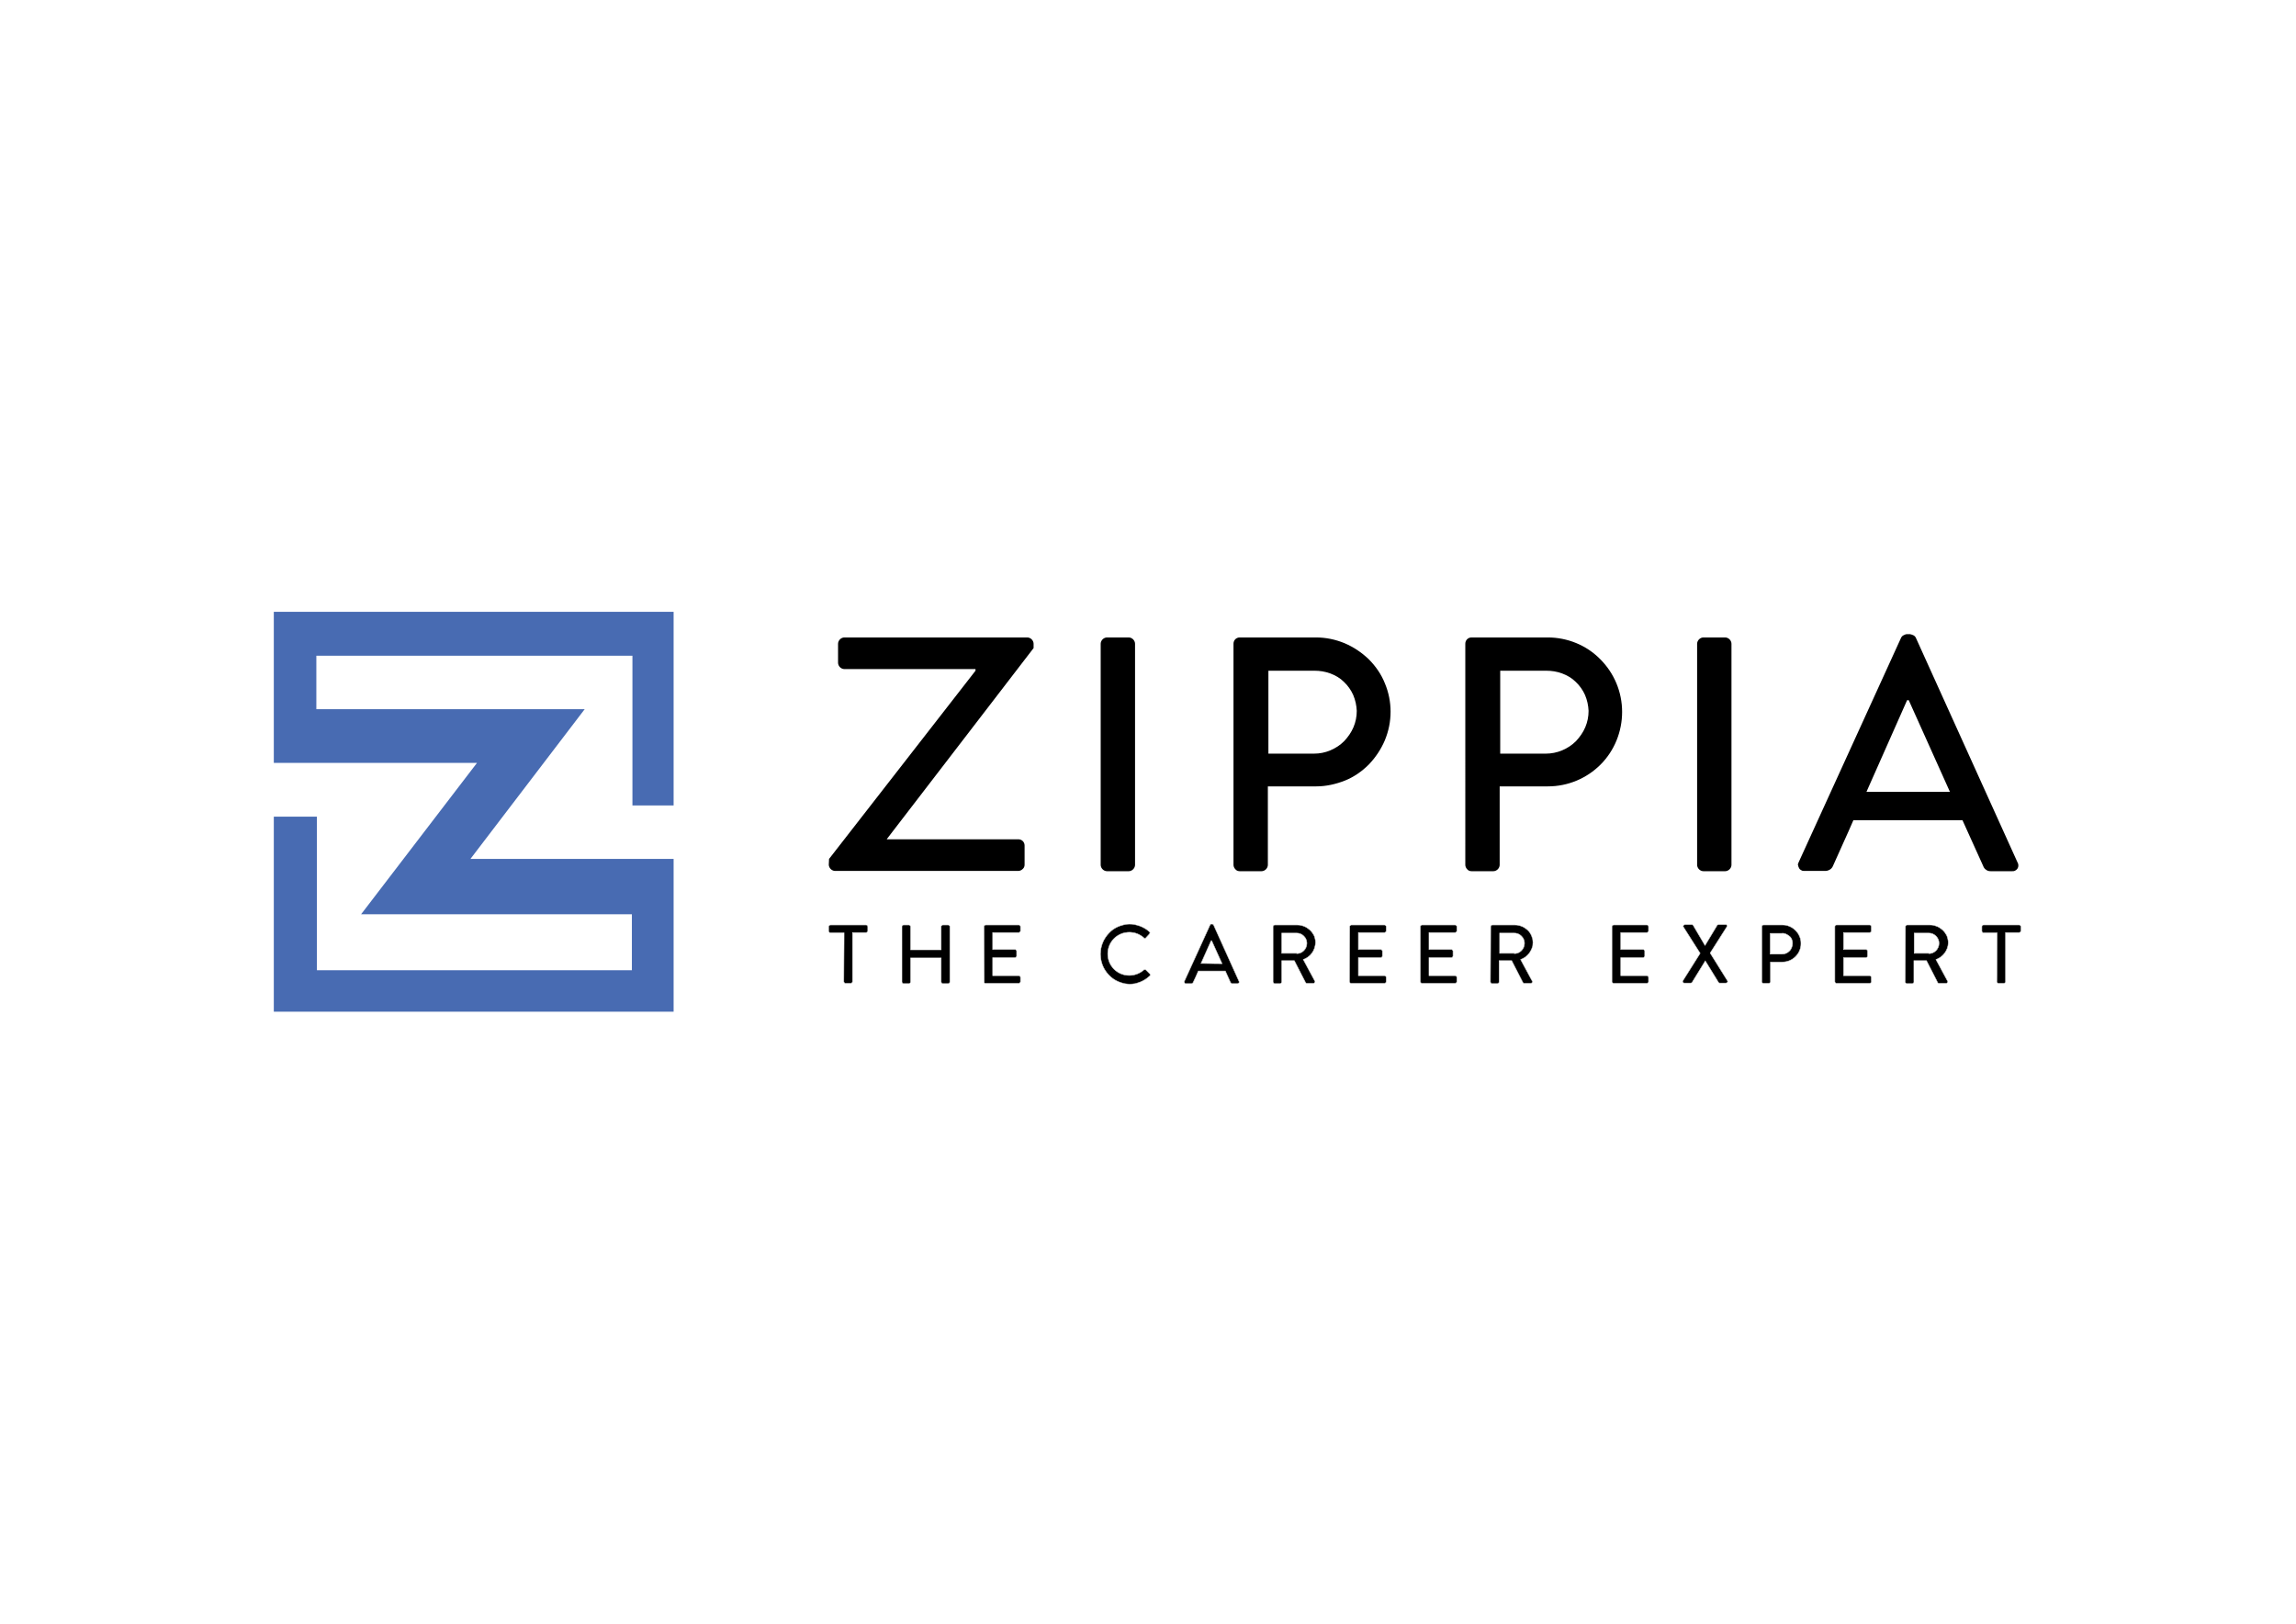 <?xml version="1.0" encoding="utf-8"?>
<!-- Generator: Adobe Illustrator 25.4.1, SVG Export Plug-In . SVG Version: 6.00 Build 0)  -->
<svg version="1.0" id="katman_1" xmlns="http://www.w3.org/2000/svg" xmlns:xlink="http://www.w3.org/1999/xlink" x="0px" y="0px"
	 viewBox="0 0 841.9 595.3" style="enable-background:new 0 0 841.9 595.3;" xml:space="preserve">
<style type="text/css">
	.st0{fill:#FFFFFF;filter:url(#Adobe_OpacityMaskFilter);}
	.st1{fill:#010202;}
	.st2{mask:url(#path-2-outside-1_00000061472433218940326540000003450476209405975212_);stroke:#FFFFFF;stroke-width:0.2;}
	.st3{fill:#FFFFFF;filter:url(#Adobe_OpacityMaskFilter_00000169559496033944300050000014485927072827992971_);}
	.st4{mask:url(#path-3-outside-2_00000140730362430544223230000012644087771231505331_);stroke:#FFFFFF;stroke-width:0.2;}
	.st5{fill:#486BB2;}
</style>
<path d="M304,314.9l53.7-69v-0.6h-48.1c-0.6,0-1.2-0.3-1.6-0.7c-0.4-0.4-0.7-1-0.7-1.6v-7c0-0.6,0.3-1.2,0.7-1.6
	c0.4-0.4,1-0.7,1.6-0.7h67.1c0.6,0,1.2,0.3,1.6,0.7c0.4,0.4,0.7,1,0.7,1.6v1.6l-53.8,70v0.1h48.2c1.3,0,2.3,1,2.3,2.3v7
	c0,0.6-0.2,1.2-0.7,1.6c-0.4,0.4-1,0.7-1.6,0.7h-67.2c-0.6,0-1.2-0.3-1.6-0.7c-0.4-0.4-0.7-1-0.7-1.6L304,314.9L304,314.9L304,314.9
	z M403.6,236c0-0.6,0.3-1.2,0.7-1.6c0.4-0.4,1-0.7,1.6-0.7h8c0.6,0,1.2,0.3,1.6,0.7c0.4,0.4,0.7,1,0.7,1.6v81.1
	c0,0.6-0.3,1.2-0.7,1.6c-0.4,0.4-1,0.7-1.6,0.7h-8c-0.6,0-1.2-0.3-1.6-0.7c-0.4-0.4-0.7-1-0.7-1.6V236z M452.3,236
	c0-1.3,1-2.3,2.3-2.3h27.9c3.6,0,7.1,0.7,10.5,2.1c3.3,1.4,6.3,3.4,8.9,5.9c2.5,2.5,4.6,5.5,5.9,8.8c1.4,3.3,2.1,6.9,2.1,10.4
	c0,3.6-0.7,7.1-2.1,10.5c-1.4,3.3-3.4,6.3-5.9,8.9c-2.5,2.5-5.5,4.6-8.8,5.9s-6.9,2.1-10.4,2.1h-17.8v28.8c0,0.6-0.3,1.2-0.7,1.6
	c-0.4,0.4-1,0.7-1.6,0.7h-8c-0.6,0-1.2-0.2-1.6-0.7c-0.4-0.4-0.7-1-0.7-1.6L452.3,236L452.3,236z M481.8,276.3c2.1,0,4.1-0.4,6-1.2
	s3.6-1.9,5.1-3.4c1.4-1.5,2.6-3.2,3.4-5.1c0.8-1.9,1.2-3.9,1.2-6c-0.1-2-0.5-3.9-1.3-5.8c-0.8-1.8-2-3.5-3.4-4.8
	c-1.4-1.4-3.1-2.4-5-3.1c-1.9-0.7-3.8-1-5.8-1h-16.9v30.4H481.8z M537.3,236c0-1.3,1-2.3,2.3-2.3h27.9c7.2,0,14.2,2.8,19.3,8
	c5.1,5.1,8,12,8,19.3c0,7.2-2.8,14.2-7.9,19.3c-5.1,5.1-12,8-19.3,8h-17.7v28.8c0,0.6-0.3,1.2-0.7,1.6c-0.4,0.4-1,0.7-1.6,0.7h-8
	c-0.6,0-1.2-0.2-1.6-0.7c-0.4-0.4-0.7-1-0.7-1.6L537.3,236L537.3,236z M566.8,276.3c2,0,4.1-0.4,6-1.2c1.9-0.8,3.6-1.9,5.1-3.4
	c1.4-1.5,2.6-3.2,3.4-5.1c0.8-1.9,1.2-3.9,1.2-6c-0.1-2-0.5-3.9-1.3-5.8c-0.8-1.8-2-3.5-3.4-4.8c-1.4-1.4-3.1-2.4-5-3.1
	c-1.9-0.7-3.8-1-5.8-1h-16.9v30.4H566.8L566.8,276.3z M622.3,236c0-0.6,0.3-1.2,0.7-1.6c0.4-0.4,1-0.7,1.6-0.7h8
	c0.6,0,1.2,0.3,1.6,0.7c0.4,0.4,0.7,1,0.7,1.6v81.1c0,0.6-0.3,1.2-0.7,1.6c-0.4,0.4-1,0.7-1.6,0.7h-8c-0.6,0-1.2-0.3-1.6-0.7
	c-0.4-0.4-0.7-1-0.7-1.6V236z M659.5,316.2l37.6-82.4c0.2-0.4,0.5-0.7,0.9-0.9c0.4-0.2,0.8-0.4,1.2-0.4h1.2c0.4,0.1,0.8,0.2,1.2,0.4
	c0.4,0.2,0.7,0.5,0.9,0.9l37.3,82.4c0.2,0.3,0.3,0.7,0.3,1.1c0,0.4-0.1,0.8-0.3,1.1c-0.2,0.3-0.5,0.6-0.9,0.8
	c-0.4,0.2-0.7,0.2-1.1,0.2H730c-0.6,0-1.2-0.1-1.7-0.5c-0.5-0.3-0.9-0.8-1.1-1.4l-7.6-16.8h-40c-2.4,5.6-5,11.1-7.5,16.8
	c-0.2,0.5-0.6,1-1.1,1.3c-0.5,0.3-1.1,0.5-1.6,0.5h-7.7c-0.4,0-0.8,0-1.1-0.2c-0.4-0.2-0.7-0.4-0.9-0.8c-0.2-0.3-0.3-0.7-0.4-1.1
	C659.2,316.9,659.3,316.6,659.5,316.2z M715,290.3l-15.1-33.6h-0.6l-14.9,33.6H715L715,290.3z"/>
<path d="M309.5,342h-5c-0.2,0-0.3-0.1-0.4-0.2s-0.2-0.3-0.2-0.4v-1.7c0-0.2,0.1-0.3,0.2-0.4s0.3-0.2,0.4-0.2h13.1
	c0.2,0,0.3,0.1,0.4,0.2c0.1,0.1,0.2,0.3,0.2,0.4v1.6c0,0.2-0.1,0.3-0.2,0.4c-0.1,0.1-0.3,0.2-0.4,0.2h-5v18c0,0.2-0.1,0.3-0.2,0.4
	c-0.1,0.1-0.3,0.2-0.4,0.2h-2c-0.2,0-0.3-0.1-0.4-0.2c-0.1-0.1-0.2-0.3-0.2-0.4L309.5,342L309.5,342z M330.7,339.7
	c0-0.2,0.1-0.3,0.2-0.4c0.1-0.1,0.3-0.2,0.4-0.2h2c0.2,0,0.3,0.1,0.4,0.2c0.1,0.1,0.2,0.3,0.2,0.4v8.5h11.2v-8.5
	c0-0.2,0.1-0.3,0.2-0.4c0.1-0.1,0.3-0.2,0.4-0.2h2c0.3,0,0.6,0.3,0.6,0.6V360c0,0.2-0.1,0.3-0.2,0.4c-0.1,0.1-0.3,0.2-0.4,0.2h-2
	c-0.2,0-0.3-0.1-0.4-0.2c-0.1-0.1-0.2-0.3-0.2-0.4v-8.8h-11.2v8.8c0,0.2-0.1,0.3-0.2,0.4s-0.3,0.2-0.4,0.2h-2
	c-0.2,0-0.3-0.1-0.4-0.2c-0.1-0.1-0.2-0.3-0.2-0.4L330.7,339.7L330.7,339.7z M360.8,339.7c0-0.2,0.1-0.3,0.2-0.4s0.3-0.2,0.4-0.2
	h12.2c0.2,0,0.3,0.1,0.4,0.2c0.1,0.1,0.2,0.3,0.2,0.4v1.6c0,0.2-0.1,0.3-0.2,0.4c-0.1,0.1-0.3,0.2-0.4,0.2H364v6.2h8.2
	c0.3,0,0.6,0.3,0.6,0.6v1.8c0,0.2-0.1,0.3-0.2,0.4c-0.1,0.1-0.3,0.2-0.4,0.2H364v6.6h9.6c0.2,0,0.3,0.1,0.4,0.2
	c0.1,0.1,0.2,0.3,0.2,0.4v1.6c0,0.2-0.1,0.3-0.2,0.4c-0.1,0.1-0.3,0.2-0.4,0.2h-12.2c-0.1,0-0.2,0-0.2,0c-0.1,0-0.1-0.1-0.2-0.1
	c-0.1-0.1-0.1-0.1-0.1-0.2c0-0.1,0-0.1,0-0.2L360.8,339.7L360.8,339.7z M414.1,338.8c2.7,0,5.4,1,7.4,2.8c0.1,0.1,0.1,0.1,0.1,0.2
	c0,0.1,0.1,0.2,0.1,0.2s0,0.2-0.1,0.2c0,0.1-0.1,0.1-0.1,0.2l-1.3,1.4c0,0.1-0.1,0.1-0.2,0.2c-0.1,0-0.1,0.1-0.2,0.1s-0.2,0-0.2-0.1
	c-0.1,0-0.1-0.1-0.2-0.2c-1.5-1.3-3.3-2-5.3-2c-2.1,0-4.1,0.8-5.6,2.3c-1.5,1.5-2.3,3.5-2.3,5.6c0,2.1,0.8,4.1,2.3,5.6
	c1.5,1.5,3.5,2.3,5.6,2.3c1.9,0,3.8-0.7,5.3-2c0.1-0.1,0.2-0.1,0.4-0.1c0.1,0,0.3,0,0.4,0.1l1.4,1.4c0.1,0.1,0.2,0.3,0.2,0.4
	c0,0.2-0.1,0.3-0.2,0.4c-2,1.9-4.7,3-7.4,3c-2.9-0.1-5.6-1.2-7.6-3.3c-2-2.1-3.1-4.8-3.1-7.7c0-2.9,1.1-5.6,3.1-7.7
	C408.5,340,411.3,338.9,414.1,338.8z M434.3,359.7l9.4-20.6c0.1-0.1,0.1-0.2,0.2-0.2c0.1-0.1,0.2-0.1,0.3-0.1h0.3
	c0.2,0,0.4,0.2,0.5,0.3l9.3,20.6c0,0.1,0.1,0.2,0.1,0.3s0,0.2-0.1,0.3c-0.1,0.1-0.1,0.1-0.2,0.2c-0.1,0-0.2,0.1-0.3,0.1h-1.9
	c-0.2,0-0.3,0-0.4-0.1c-0.1-0.1-0.2-0.2-0.3-0.3l-1.9-4.2h-9.9c-0.6,1.4-1.2,2.8-1.9,4.2c-0.1,0.1-0.2,0.3-0.3,0.3
	c-0.1,0.1-0.3,0.1-0.4,0.1h-1.9c-0.1,0-0.2,0-0.3,0c-0.1,0-0.2-0.1-0.2-0.2c-0.1-0.1-0.1-0.2-0.1-0.3
	C434.2,359.9,434.2,359.8,434.3,359.7L434.3,359.7z M448.1,353.3l-3.8-8.4h-0.2l-3.7,8.3L448.1,353.3L448.1,353.3L448.1,353.3z
	 M466.8,339.7c0-0.2,0.1-0.3,0.2-0.4c0.1-0.1,0.3-0.2,0.4-0.2h8.3c0.9,0,1.7,0.2,2.5,0.5c0.8,0.3,1.5,0.8,2.2,1.4
	c0.6,0.6,1.1,1.3,1.5,2.1c0.3,0.8,0.5,1.7,0.5,2.5c-0.1,1.4-0.5,2.7-1.3,3.8c-0.8,1.1-1.9,1.9-3.2,2.4l4.2,7.8
	c0.1,0.1,0.1,0.2,0.1,0.3c0,0.1,0,0.2-0.1,0.3c-0.1,0.1-0.1,0.2-0.2,0.2s-0.2,0.1-0.3,0.1h-2.4c-0.1,0-0.2,0-0.3-0.1
	c-0.1,0-0.2-0.1-0.2-0.2l-4.1-8H470v7.8c0,0.2-0.1,0.3-0.2,0.4c-0.1,0.1-0.3,0.2-0.4,0.2h-2c-0.2,0-0.3-0.1-0.4-0.2
	c-0.1-0.1-0.2-0.3-0.2-0.4L466.8,339.7L466.8,339.7z M475.5,349.6c1,0,1.9-0.4,2.6-1.1c0.7-0.7,1.1-1.7,1.1-2.7c0-1-0.4-1.9-1.1-2.6
	c-0.7-0.7-1.6-1.1-2.6-1.1H470v7.4H475.5L475.5,349.6z M494.9,339.7c0-0.2,0.1-0.3,0.2-0.4s0.3-0.2,0.4-0.2h12.2
	c0.2,0,0.3,0.1,0.4,0.2c0.1,0.1,0.2,0.3,0.2,0.4v1.6c0,0.2-0.1,0.3-0.2,0.4c-0.1,0.1-0.3,0.2-0.4,0.2h-9.6v6.2h8.2
	c0.3,0,0.6,0.3,0.6,0.6v1.8c0,0.2-0.1,0.3-0.2,0.4c-0.1,0.1-0.3,0.2-0.4,0.2h-8.2v6.6h9.6c0.2,0,0.3,0.1,0.4,0.2
	c0.1,0.1,0.2,0.3,0.2,0.4v1.6c0,0.2-0.1,0.3-0.2,0.4c-0.1,0.1-0.3,0.2-0.4,0.2h-12.3c-0.2,0-0.3-0.1-0.4-0.2
	c-0.1-0.1-0.2-0.3-0.2-0.4L494.9,339.7L494.9,339.7z M520.8,339.7c0-0.2,0.1-0.3,0.2-0.4c0.1-0.1,0.3-0.2,0.4-0.2h12.2
	c0.2,0,0.3,0.1,0.4,0.2c0.1,0.1,0.2,0.3,0.2,0.4v1.6c0,0.2-0.1,0.3-0.2,0.4c-0.1,0.1-0.3,0.2-0.4,0.2h-9.6v6.2h8.2
	c0.3,0,0.6,0.3,0.6,0.6v1.8c0,0.2-0.1,0.3-0.2,0.4c-0.1,0.1-0.3,0.2-0.4,0.2h-8.2v6.6h9.6c0.2,0,0.3,0.1,0.4,0.2
	c0.1,0.1,0.2,0.3,0.2,0.4v1.6c0,0.2-0.1,0.3-0.2,0.4c-0.1,0.1-0.3,0.2-0.4,0.2h-12.2c-0.2,0-0.3-0.1-0.4-0.2
	c-0.1-0.1-0.2-0.3-0.2-0.4V339.7z M546.6,339.7c0-0.2,0.1-0.3,0.2-0.4c0.1-0.1,0.3-0.2,0.4-0.2h8.3c0.9,0,1.7,0.2,2.5,0.5
	c0.8,0.3,1.5,0.8,2.2,1.4c0.6,0.6,1.1,1.3,1.4,2.1c0.3,0.8,0.5,1.7,0.5,2.5c0,1.4-0.5,2.7-1.3,3.8c-0.8,1.1-1.9,1.9-3.2,2.4l4.2,7.8
	c0.1,0.1,0.1,0.2,0.1,0.3c0,0.1,0,0.2-0.1,0.3c-0.1,0.1-0.1,0.2-0.2,0.2c-0.1,0.1-0.2,0.1-0.3,0.1h-2.4c-0.1,0-0.2,0-0.3-0.1
	c-0.1,0-0.2-0.1-0.2-0.2l-4.1-8h-4.6v7.8c0,0.2-0.1,0.3-0.2,0.4c-0.1,0.1-0.3,0.2-0.4,0.2h-2c-0.2,0-0.3-0.1-0.4-0.2
	c-0.1-0.1-0.2-0.3-0.2-0.4L546.6,339.7L546.6,339.7z M555.3,349.6c1,0,1.9-0.4,2.6-1.1c0.7-0.7,1.1-1.7,1.1-2.7c0-1-0.4-1.9-1.1-2.6
	c-0.7-0.7-1.6-1.1-2.6-1.1h-5.4v7.4H555.3L555.3,349.6z"/>
<defs>
	<filter id="Adobe_OpacityMaskFilter" filterUnits="userSpaceOnUse" x="303.9" y="338.7" width="258.4" height="22.2">
		<feColorMatrix  type="matrix" values="1 0 0 0 0  0 1 0 0 0  0 0 1 0 0  0 0 0 1 0"/>
	</filter>
</defs>
<mask maskUnits="userSpaceOnUse" x="303.9" y="338.7" width="258.4" height="22.2" id="path-2-outside-1_00000061472433218940326540000003450476209405975212_">
	<rect x="299.9" y="334.7" class="st0" width="264.7" height="28.5"/>
	<path class="st1" d="M309.5,342h-5c-0.2,0-0.3-0.1-0.4-0.2s-0.2-0.3-0.2-0.4v-1.7c0-0.2,0.1-0.3,0.2-0.4s0.3-0.2,0.4-0.2h13.1
		c0.2,0,0.3,0.1,0.4,0.2c0.1,0.1,0.2,0.3,0.2,0.4v1.6c0,0.2-0.1,0.3-0.2,0.4c-0.1,0.1-0.3,0.2-0.4,0.2h-5v18c0,0.2-0.1,0.3-0.2,0.4
		c-0.1,0.1-0.3,0.2-0.4,0.2h-2c-0.2,0-0.3-0.1-0.4-0.2c-0.1-0.1-0.2-0.3-0.2-0.4L309.5,342L309.5,342z M330.7,339.7
		c0-0.2,0.1-0.3,0.2-0.4c0.1-0.1,0.3-0.2,0.4-0.2h2c0.2,0,0.3,0.1,0.4,0.2c0.1,0.1,0.2,0.3,0.2,0.4v8.5h11.2v-8.5
		c0-0.2,0.1-0.3,0.2-0.4c0.1-0.1,0.3-0.2,0.4-0.2h2c0.3,0,0.6,0.3,0.6,0.6V360c0,0.2-0.1,0.3-0.2,0.4c-0.1,0.1-0.3,0.2-0.4,0.2h-2
		c-0.2,0-0.3-0.1-0.4-0.2c-0.1-0.1-0.2-0.3-0.2-0.4v-8.8h-11.2v8.8c0,0.2-0.1,0.3-0.2,0.4s-0.3,0.2-0.4,0.2h-2
		c-0.2,0-0.3-0.1-0.4-0.2c-0.1-0.1-0.2-0.3-0.2-0.4L330.7,339.7L330.7,339.7z M360.8,339.7c0-0.2,0.1-0.3,0.2-0.4s0.3-0.2,0.4-0.2
		h12.2c0.2,0,0.3,0.1,0.4,0.2c0.1,0.1,0.2,0.3,0.2,0.4v1.6c0,0.2-0.1,0.3-0.2,0.4c-0.1,0.1-0.3,0.2-0.4,0.2H364v6.2h8.2
		c0.3,0,0.6,0.3,0.6,0.6v1.8c0,0.2-0.1,0.3-0.2,0.4c-0.1,0.1-0.3,0.2-0.4,0.2H364v6.6h9.6c0.2,0,0.3,0.1,0.4,0.2
		c0.1,0.1,0.2,0.3,0.2,0.4v1.6c0,0.2-0.1,0.3-0.2,0.4c-0.1,0.1-0.3,0.2-0.4,0.2h-12.2c-0.1,0-0.2,0-0.2,0c-0.1,0-0.1-0.1-0.2-0.1
		c-0.1-0.1-0.1-0.1-0.1-0.2c0-0.1,0-0.1,0-0.2L360.8,339.7L360.8,339.7z M414.1,338.8c2.7,0,5.4,1,7.4,2.8c0.1,0.1,0.1,0.1,0.1,0.2
		c0,0.1,0.1,0.2,0.1,0.2s0,0.2-0.1,0.2c0,0.1-0.1,0.1-0.1,0.2l-1.3,1.4c0,0.1-0.1,0.1-0.2,0.2c-0.1,0-0.1,0.1-0.2,0.1
		s-0.2,0-0.2-0.1c-0.1,0-0.1-0.1-0.2-0.2c-1.5-1.3-3.3-2-5.3-2c-2.1,0-4.1,0.8-5.6,2.3c-1.5,1.5-2.3,3.5-2.3,5.6
		c0,2.1,0.8,4.1,2.3,5.6c1.5,1.5,3.5,2.3,5.6,2.3c1.9,0,3.8-0.7,5.3-2c0.1-0.1,0.2-0.1,0.4-0.1c0.1,0,0.3,0,0.4,0.1l1.4,1.4
		c0.1,0.1,0.2,0.3,0.2,0.4c0,0.2-0.1,0.3-0.2,0.4c-2,1.9-4.7,3-7.4,3c-2.9-0.1-5.6-1.2-7.6-3.3c-2-2.1-3.1-4.8-3.1-7.7
		c0-2.9,1.1-5.6,3.1-7.7C408.5,340,411.3,338.9,414.1,338.8z M434.3,359.7l9.4-20.6c0.1-0.1,0.1-0.2,0.2-0.2
		c0.1-0.1,0.2-0.1,0.3-0.1h0.3c0.2,0,0.4,0.2,0.5,0.3l9.3,20.6c0,0.1,0.1,0.2,0.1,0.3s0,0.2-0.1,0.3c-0.1,0.1-0.1,0.1-0.2,0.2
		c-0.1,0-0.2,0.1-0.3,0.1h-1.9c-0.2,0-0.3,0-0.4-0.1c-0.1-0.1-0.2-0.2-0.3-0.3l-1.9-4.2h-9.9c-0.6,1.4-1.2,2.8-1.9,4.2
		c-0.1,0.1-0.2,0.3-0.3,0.3c-0.1,0.1-0.3,0.1-0.4,0.1h-1.9c-0.1,0-0.2,0-0.3,0c-0.1,0-0.2-0.1-0.2-0.2c-0.1-0.1-0.1-0.2-0.1-0.3
		C434.2,359.9,434.2,359.8,434.3,359.7L434.3,359.7z M448.1,353.3l-3.8-8.4h-0.2l-3.7,8.3L448.1,353.3L448.1,353.3L448.1,353.3z
		 M466.8,339.7c0-0.2,0.1-0.3,0.2-0.4c0.1-0.1,0.3-0.2,0.4-0.2h8.3c0.9,0,1.7,0.2,2.5,0.5c0.8,0.3,1.5,0.8,2.2,1.4
		c0.6,0.6,1.1,1.3,1.5,2.1c0.3,0.8,0.5,1.7,0.5,2.5c-0.1,1.4-0.5,2.7-1.3,3.8c-0.8,1.1-1.9,1.9-3.2,2.4l4.2,7.8
		c0.1,0.1,0.1,0.2,0.1,0.3c0,0.1,0,0.2-0.1,0.3c-0.1,0.1-0.1,0.2-0.2,0.2s-0.2,0.1-0.3,0.1h-2.4c-0.1,0-0.2,0-0.3-0.1
		c-0.1,0-0.2-0.1-0.2-0.2l-4.1-8H470v7.8c0,0.2-0.1,0.3-0.2,0.4c-0.1,0.1-0.3,0.2-0.4,0.2h-2c-0.2,0-0.3-0.1-0.4-0.2
		c-0.1-0.1-0.2-0.3-0.2-0.4L466.8,339.7L466.8,339.7z M475.5,349.6c1,0,1.9-0.4,2.6-1.1c0.7-0.7,1.1-1.7,1.1-2.7
		c0-1-0.4-1.9-1.1-2.6c-0.7-0.7-1.6-1.1-2.6-1.1H470v7.4H475.5L475.5,349.6z M494.9,339.7c0-0.2,0.1-0.3,0.2-0.4s0.3-0.2,0.4-0.2
		h12.2c0.2,0,0.3,0.1,0.4,0.2c0.1,0.1,0.2,0.3,0.2,0.4v1.6c0,0.2-0.1,0.3-0.2,0.4c-0.1,0.1-0.3,0.2-0.4,0.2h-9.6v6.2h8.2
		c0.3,0,0.6,0.3,0.6,0.6v1.8c0,0.2-0.1,0.3-0.2,0.4c-0.1,0.1-0.3,0.2-0.4,0.2h-8.2v6.6h9.6c0.2,0,0.3,0.1,0.4,0.2
		c0.1,0.1,0.2,0.3,0.2,0.4v1.6c0,0.2-0.1,0.3-0.2,0.4c-0.1,0.1-0.3,0.2-0.4,0.2h-12.3c-0.2,0-0.3-0.1-0.4-0.2
		c-0.1-0.1-0.2-0.3-0.2-0.4L494.9,339.7L494.9,339.7z M520.8,339.7c0-0.2,0.1-0.3,0.2-0.4c0.1-0.1,0.3-0.2,0.4-0.2h12.2
		c0.2,0,0.3,0.1,0.4,0.2c0.1,0.1,0.2,0.3,0.2,0.4v1.6c0,0.2-0.1,0.3-0.2,0.4c-0.1,0.1-0.3,0.2-0.4,0.2h-9.6v6.2h8.2
		c0.3,0,0.6,0.3,0.6,0.6v1.8c0,0.2-0.1,0.3-0.2,0.4c-0.1,0.1-0.3,0.2-0.4,0.2h-8.2v6.6h9.6c0.2,0,0.3,0.1,0.4,0.2
		c0.1,0.1,0.2,0.3,0.2,0.4v1.6c0,0.2-0.1,0.3-0.2,0.4c-0.1,0.1-0.3,0.2-0.4,0.2h-12.2c-0.2,0-0.3-0.1-0.4-0.2
		c-0.1-0.1-0.2-0.3-0.2-0.4V339.7z M546.6,339.7c0-0.2,0.1-0.3,0.2-0.4c0.1-0.1,0.3-0.2,0.4-0.2h8.3c0.9,0,1.7,0.2,2.5,0.5
		c0.8,0.3,1.5,0.8,2.2,1.4c0.6,0.6,1.1,1.3,1.4,2.1c0.3,0.8,0.5,1.7,0.5,2.5c0,1.4-0.5,2.7-1.3,3.8c-0.8,1.1-1.9,1.9-3.2,2.4
		l4.2,7.8c0.1,0.1,0.1,0.2,0.1,0.3c0,0.1,0,0.2-0.1,0.3c-0.1,0.1-0.1,0.2-0.2,0.2c-0.1,0.1-0.2,0.1-0.3,0.1h-2.4
		c-0.1,0-0.2,0-0.3-0.1c-0.1,0-0.2-0.1-0.2-0.2l-4.1-8h-4.6v7.8c0,0.2-0.1,0.3-0.2,0.4c-0.1,0.1-0.3,0.2-0.4,0.2h-2
		c-0.2,0-0.3-0.1-0.4-0.2c-0.1-0.1-0.2-0.3-0.2-0.4L546.6,339.7L546.6,339.7z M555.3,349.6c1,0,1.9-0.4,2.6-1.1
		c0.7-0.7,1.1-1.7,1.1-2.7c0-1-0.4-1.9-1.1-2.6c-0.7-0.7-1.6-1.1-2.6-1.1h-5.4v7.4H555.3L555.3,349.6z"/>
</mask>
<path class="st2" d="M309.5,342h-5c-0.2,0-0.3-0.1-0.4-0.2s-0.2-0.3-0.2-0.4v-1.7c0-0.2,0.1-0.3,0.2-0.4s0.3-0.2,0.4-0.2h13.1
	c0.2,0,0.3,0.1,0.4,0.2c0.1,0.1,0.2,0.3,0.2,0.4v1.6c0,0.2-0.1,0.3-0.2,0.4c-0.1,0.1-0.3,0.2-0.4,0.2h-5v18c0,0.2-0.1,0.3-0.2,0.4
	c-0.1,0.1-0.3,0.2-0.4,0.2h-2c-0.2,0-0.3-0.1-0.4-0.2c-0.1-0.1-0.2-0.3-0.2-0.4L309.5,342L309.5,342z M330.7,339.7
	c0-0.2,0.1-0.3,0.2-0.4c0.1-0.1,0.3-0.2,0.4-0.2h2c0.2,0,0.3,0.1,0.4,0.2c0.1,0.1,0.2,0.3,0.2,0.4v8.5h11.2v-8.5
	c0-0.2,0.1-0.3,0.2-0.4c0.1-0.1,0.3-0.2,0.4-0.2h2c0.3,0,0.6,0.3,0.6,0.6V360c0,0.2-0.1,0.3-0.2,0.4c-0.1,0.1-0.3,0.2-0.4,0.2h-2
	c-0.2,0-0.3-0.1-0.4-0.2c-0.1-0.1-0.2-0.3-0.2-0.4v-8.8h-11.2v8.8c0,0.2-0.1,0.3-0.2,0.4s-0.3,0.2-0.4,0.2h-2
	c-0.2,0-0.3-0.1-0.4-0.2c-0.1-0.1-0.2-0.3-0.2-0.4L330.7,339.7L330.7,339.7z M360.8,339.7c0-0.2,0.1-0.3,0.2-0.4s0.3-0.2,0.4-0.2
	h12.2c0.2,0,0.3,0.1,0.4,0.2c0.1,0.1,0.2,0.3,0.2,0.4v1.6c0,0.2-0.1,0.3-0.2,0.4c-0.1,0.1-0.3,0.2-0.4,0.2H364v6.2h8.2
	c0.3,0,0.6,0.3,0.6,0.6v1.8c0,0.2-0.1,0.3-0.2,0.4c-0.1,0.1-0.3,0.2-0.4,0.2H364v6.6h9.6c0.2,0,0.3,0.1,0.4,0.2
	c0.1,0.1,0.2,0.3,0.2,0.4v1.6c0,0.2-0.1,0.3-0.2,0.4c-0.1,0.1-0.3,0.2-0.4,0.2h-12.2c-0.1,0-0.2,0-0.2,0c-0.1,0-0.1-0.1-0.2-0.1
	c-0.1-0.1-0.1-0.1-0.1-0.2c0-0.1,0-0.1,0-0.2L360.8,339.7L360.8,339.7z M414.1,338.8c2.7,0,5.4,1,7.4,2.8c0.1,0.1,0.1,0.1,0.1,0.2
	c0,0.1,0.1,0.2,0.1,0.2s0,0.2-0.1,0.2c0,0.1-0.1,0.1-0.1,0.2l-1.3,1.4c0,0.1-0.1,0.1-0.2,0.2c-0.1,0-0.1,0.1-0.2,0.1s-0.2,0-0.2-0.1
	c-0.1,0-0.1-0.1-0.2-0.2c-1.5-1.3-3.3-2-5.3-2c-2.1,0-4.1,0.8-5.6,2.3c-1.5,1.5-2.3,3.5-2.3,5.6c0,2.1,0.8,4.1,2.3,5.6
	c1.5,1.5,3.5,2.3,5.6,2.3c1.9,0,3.8-0.7,5.3-2c0.1-0.1,0.2-0.1,0.4-0.1c0.1,0,0.3,0,0.4,0.1l1.4,1.4c0.1,0.1,0.2,0.3,0.2,0.4
	c0,0.2-0.1,0.3-0.2,0.4c-2,1.9-4.7,3-7.4,3c-2.9-0.1-5.6-1.2-7.6-3.3c-2-2.1-3.1-4.8-3.1-7.7c0-2.9,1.1-5.6,3.1-7.7
	C408.5,340,411.3,338.9,414.1,338.8z M434.3,359.7l9.4-20.6c0.1-0.1,0.1-0.2,0.2-0.2c0.1-0.1,0.2-0.1,0.3-0.1h0.3
	c0.2,0,0.4,0.2,0.5,0.3l9.3,20.6c0,0.1,0.1,0.2,0.1,0.3s0,0.2-0.1,0.3c-0.1,0.1-0.1,0.1-0.2,0.2c-0.1,0-0.2,0.1-0.3,0.1h-1.9
	c-0.2,0-0.3,0-0.4-0.1c-0.1-0.1-0.2-0.2-0.3-0.3l-1.9-4.2h-9.9c-0.6,1.4-1.2,2.8-1.9,4.2c-0.1,0.1-0.2,0.3-0.3,0.3
	c-0.1,0.1-0.3,0.1-0.4,0.1h-1.9c-0.1,0-0.2,0-0.3,0c-0.1,0-0.2-0.1-0.2-0.2c-0.1-0.1-0.1-0.2-0.1-0.3
	C434.2,359.9,434.2,359.8,434.3,359.7L434.3,359.7z M448.1,353.3l-3.8-8.4h-0.2l-3.7,8.3L448.1,353.3L448.1,353.3L448.1,353.3z
	 M466.8,339.7c0-0.2,0.1-0.3,0.2-0.4c0.1-0.1,0.3-0.2,0.4-0.2h8.3c0.9,0,1.7,0.2,2.5,0.5c0.8,0.3,1.5,0.8,2.2,1.4
	c0.6,0.6,1.1,1.3,1.5,2.1c0.3,0.8,0.5,1.7,0.5,2.5c-0.1,1.4-0.5,2.7-1.3,3.8c-0.8,1.1-1.9,1.9-3.2,2.4l4.2,7.8
	c0.1,0.1,0.1,0.2,0.1,0.3c0,0.1,0,0.2-0.1,0.3c-0.1,0.1-0.1,0.2-0.2,0.2s-0.2,0.1-0.3,0.1h-2.4c-0.1,0-0.2,0-0.3-0.1
	c-0.1,0-0.2-0.1-0.2-0.2l-4.1-8H470v7.8c0,0.2-0.1,0.3-0.2,0.4c-0.1,0.1-0.3,0.2-0.4,0.2h-2c-0.2,0-0.3-0.1-0.4-0.2
	c-0.1-0.1-0.2-0.3-0.2-0.4L466.8,339.7L466.8,339.7z M475.5,349.6c1,0,1.9-0.4,2.6-1.1c0.7-0.7,1.1-1.7,1.1-2.7c0-1-0.4-1.9-1.1-2.6
	c-0.7-0.7-1.6-1.1-2.6-1.1H470v7.4H475.5L475.5,349.6z M494.9,339.7c0-0.2,0.1-0.3,0.2-0.4s0.3-0.2,0.4-0.2h12.2
	c0.2,0,0.3,0.1,0.4,0.2c0.1,0.1,0.2,0.3,0.2,0.4v1.6c0,0.2-0.1,0.3-0.2,0.4c-0.1,0.1-0.3,0.2-0.4,0.2h-9.6v6.2h8.2
	c0.3,0,0.6,0.3,0.6,0.6v1.8c0,0.2-0.1,0.3-0.2,0.4c-0.1,0.1-0.3,0.2-0.4,0.2h-8.2v6.6h9.6c0.2,0,0.3,0.1,0.4,0.2
	c0.1,0.1,0.2,0.3,0.2,0.4v1.6c0,0.2-0.1,0.3-0.2,0.4c-0.1,0.1-0.3,0.2-0.4,0.2h-12.3c-0.2,0-0.3-0.1-0.4-0.2
	c-0.1-0.1-0.2-0.3-0.2-0.4L494.9,339.7L494.9,339.7z M520.8,339.7c0-0.2,0.1-0.3,0.2-0.4c0.1-0.1,0.3-0.2,0.4-0.2h12.2
	c0.2,0,0.3,0.1,0.4,0.2c0.1,0.1,0.2,0.3,0.2,0.4v1.6c0,0.2-0.1,0.3-0.2,0.4c-0.1,0.1-0.3,0.2-0.4,0.2h-9.6v6.2h8.2
	c0.3,0,0.6,0.3,0.6,0.6v1.8c0,0.2-0.1,0.3-0.2,0.4c-0.1,0.1-0.3,0.2-0.4,0.2h-8.2v6.6h9.6c0.2,0,0.3,0.1,0.4,0.2
	c0.1,0.1,0.2,0.3,0.2,0.4v1.6c0,0.2-0.1,0.3-0.2,0.4c-0.1,0.1-0.3,0.2-0.4,0.2h-12.2c-0.2,0-0.3-0.1-0.4-0.2
	c-0.1-0.1-0.2-0.3-0.2-0.4V339.7z M546.6,339.7c0-0.2,0.1-0.3,0.2-0.4c0.1-0.1,0.3-0.2,0.4-0.2h8.3c0.9,0,1.7,0.2,2.5,0.5
	c0.8,0.3,1.5,0.8,2.2,1.4c0.6,0.6,1.1,1.3,1.4,2.1c0.3,0.8,0.5,1.7,0.5,2.5c0,1.4-0.5,2.7-1.3,3.8c-0.8,1.1-1.9,1.9-3.2,2.4l4.2,7.8
	c0.1,0.1,0.1,0.2,0.1,0.3c0,0.1,0,0.2-0.1,0.3c-0.1,0.1-0.1,0.2-0.2,0.2c-0.1,0.1-0.2,0.1-0.3,0.1h-2.4c-0.1,0-0.2,0-0.3-0.1
	c-0.1,0-0.2-0.1-0.2-0.2l-4.1-8h-4.6v7.8c0,0.2-0.1,0.3-0.2,0.4c-0.1,0.1-0.3,0.2-0.4,0.2h-2c-0.2,0-0.3-0.1-0.4-0.2
	c-0.1-0.1-0.2-0.3-0.2-0.4L546.6,339.7L546.6,339.7z M555.3,349.6c1,0,1.9-0.4,2.6-1.1c0.7-0.7,1.1-1.7,1.1-2.7c0-1-0.4-1.9-1.1-2.6
	c-0.7-0.7-1.6-1.1-2.6-1.1h-5.4v7.4H555.3L555.3,349.6z"/>
<path d="M591.1,339.7c0-0.2,0.1-0.3,0.2-0.4c0.1-0.1,0.3-0.2,0.4-0.2h12.2c0.2,0,0.3,0.1,0.4,0.2c0.1,0.1,0.2,0.3,0.2,0.4v1.6
	c0,0.2-0.1,0.3-0.2,0.4c-0.1,0.1-0.3,0.2-0.4,0.2h-9.6v6.2h8.2c0.3,0,0.6,0.3,0.6,0.6v1.8c0,0.2-0.1,0.3-0.2,0.4
	c-0.1,0.1-0.3,0.2-0.4,0.2h-8.2v6.6h9.6c0.2,0,0.3,0.1,0.4,0.2c0.1,0.1,0.2,0.3,0.2,0.4v1.6c0,0.2-0.1,0.3-0.2,0.4
	c-0.1,0.1-0.3,0.2-0.4,0.2h-12.2c-0.2,0-0.3-0.1-0.4-0.2c-0.1-0.1-0.2-0.3-0.2-0.4L591.1,339.7L591.1,339.7z M623.4,349.5l-6.1-9.6
	c-0.1-0.1-0.1-0.2-0.1-0.3c0-0.1,0-0.2,0.1-0.3c0.1-0.1,0.1-0.2,0.2-0.2c0.1,0,0.2-0.1,0.3-0.1h2.6c0.1,0,0.2,0,0.3,0.1
	c0.1,0,0.2,0.1,0.2,0.2l4.3,7.3l4.4-7.3c0-0.1,0.1-0.2,0.2-0.2c0.1,0,0.2-0.1,0.3-0.1h2.6c0.1,0,0.2,0,0.3,0c0.1,0,0.2,0.1,0.2,0.2
	c0.1,0.1,0.1,0.2,0.1,0.3c0,0.1,0,0.2-0.1,0.3l-6.1,9.6l6.3,10.1c0.1,0.1,0.1,0.2,0.1,0.3c0,0.1,0,0.2-0.1,0.3
	c-0.1,0.1-0.1,0.2-0.2,0.2c-0.1,0-0.2,0.1-0.3,0.1h-2.3c-0.1,0-0.2,0-0.3-0.1c-0.1,0-0.2-0.1-0.2-0.2l-4.8-7.8l-4.8,7.8
	c-0.1,0.1-0.1,0.1-0.2,0.2c-0.1,0-0.2,0.1-0.3,0.1h-2.4c-0.1,0-0.2,0-0.3-0.1c-0.1,0-0.2-0.1-0.2-0.2c-0.1-0.1-0.1-0.2-0.1-0.3
	c0-0.1,0-0.2,0.1-0.3L623.4,349.5z M646,339.7c0-0.2,0.1-0.3,0.2-0.4c0.1-0.1,0.3-0.2,0.4-0.2h7c1.8,0,3.5,0.7,4.8,2s2,3,2,4.8
	c0,1.8-0.7,3.5-2,4.8c-1.3,1.3-3,2-4.8,2h-4.4v7.2c0,0.2-0.1,0.3-0.2,0.4c-0.1,0.1-0.3,0.2-0.4,0.2h-2c-0.2,0-0.3-0.1-0.4-0.2
	c-0.1-0.1-0.2-0.3-0.2-0.4L646,339.7L646,339.7z M653.4,349.8c0.5,0,1-0.1,1.5-0.3c0.5-0.2,0.9-0.5,1.3-0.9c0.4-0.4,0.6-0.8,0.8-1.3
	c0.2-0.5,0.3-1,0.3-1.5c0-0.5-0.1-1-0.3-1.4c-0.2-0.5-0.5-0.9-0.9-1.2c-0.4-0.3-0.8-0.6-1.3-0.8c-0.5-0.2-1-0.3-1.5-0.2h-4.2v7.6
	H653.4z M672.8,339.7c0-0.2,0.1-0.3,0.2-0.4c0.1-0.1,0.3-0.2,0.4-0.2h12.2c0.2,0,0.3,0.1,0.4,0.2c0.1,0.1,0.2,0.3,0.2,0.4v1.6
	c0,0.2-0.1,0.3-0.2,0.4c-0.1,0.1-0.3,0.2-0.4,0.2H676v6.2h8.2c0.3,0,0.6,0.3,0.6,0.6v1.8c0,0.2-0.1,0.3-0.2,0.4
	c-0.1,0.1-0.3,0.2-0.4,0.2H676v6.6h9.6c0.2,0,0.3,0.1,0.4,0.2c0.1,0.1,0.2,0.3,0.2,0.4v1.6c0,0.2-0.1,0.3-0.2,0.4
	c-0.1,0.1-0.3,0.2-0.4,0.2h-12.2c-0.2,0-0.3-0.1-0.4-0.2c-0.1-0.1-0.2-0.3-0.2-0.4V339.7z M698.7,339.7c0-0.2,0.1-0.3,0.2-0.4
	c0.1-0.1,0.3-0.2,0.4-0.2h8.4c0.9,0,1.7,0.2,2.5,0.5c0.8,0.3,1.5,0.8,2.2,1.4c0.6,0.6,1.1,1.3,1.5,2.1c0.3,0.8,0.5,1.7,0.5,2.5
	c0,1.4-0.5,2.7-1.3,3.8s-1.9,1.9-3.2,2.4l4.2,7.8c0.1,0.1,0.1,0.2,0.1,0.3c0,0.1,0,0.2-0.1,0.3c-0.1,0.1-0.1,0.2-0.2,0.2
	c-0.1,0.1-0.2,0.1-0.3,0.1H711c-0.1,0-0.2,0-0.3-0.1c-0.1,0-0.2-0.1-0.2-0.2l-4.1-8h-4.6v7.8c0,0.2-0.1,0.3-0.2,0.4
	c-0.1,0.1-0.3,0.2-0.4,0.2h-2c-0.2,0-0.3-0.1-0.4-0.2c-0.1-0.1-0.2-0.3-0.2-0.4L698.7,339.7L698.7,339.7z M707.3,349.6
	c1,0,1.9-0.4,2.6-1.1c0.7-0.7,1.1-1.7,1.1-2.7c0-1-0.4-1.9-1.1-2.6c-0.7-0.7-1.6-1.1-2.6-1.1h-5.4v7.4H707.3L707.3,349.6z
	 M732.3,342h-5c-0.2,0-0.3-0.1-0.4-0.2c-0.1-0.1-0.2-0.3-0.2-0.4v-1.7c0-0.2,0.1-0.3,0.2-0.4c0.1-0.1,0.3-0.2,0.4-0.2h13.1
	c0.2,0,0.3,0.1,0.4,0.2c0.1,0.1,0.2,0.3,0.2,0.4v1.6c0,0.2-0.1,0.3-0.2,0.4c-0.1,0.1-0.3,0.2-0.4,0.2h-5v18c0,0.2-0.1,0.3-0.2,0.4
	c-0.1,0.1-0.3,0.2-0.4,0.2h-2c-0.2,0-0.3-0.1-0.4-0.2c-0.1-0.1-0.2-0.3-0.2-0.4L732.3,342L732.3,342z"/>
<defs>
	
		<filter id="Adobe_OpacityMaskFilter_00000144329118977546115700000002300125611337458078_" filterUnits="userSpaceOnUse" x="591" y="338.9" width="150.1" height="21.8">
		<feColorMatrix  type="matrix" values="1 0 0 0 0  0 1 0 0 0  0 0 1 0 0  0 0 0 1 0"/>
	</filter>
</defs>
<mask maskUnits="userSpaceOnUse" x="591" y="338.9" width="150.1" height="21.8" id="path-3-outside-2_00000140730362430544223230000012644087771231505331_">
	
		<rect x="587" y="335" style="fill:#FFFFFF;filter:url(#Adobe_OpacityMaskFilter_00000144329118977546115700000002300125611337458078_);" width="154.8" height="28.5"/>
	<path class="st1" d="M591.1,339.7c0-0.2,0.1-0.3,0.2-0.4c0.1-0.1,0.3-0.2,0.4-0.2h12.2c0.2,0,0.3,0.1,0.4,0.2
		c0.1,0.1,0.2,0.3,0.2,0.4v1.6c0,0.2-0.1,0.3-0.2,0.4c-0.1,0.1-0.3,0.2-0.4,0.2h-9.6v6.2h8.2c0.3,0,0.6,0.3,0.6,0.6v1.8
		c0,0.2-0.1,0.3-0.2,0.4c-0.1,0.1-0.3,0.2-0.4,0.2h-8.2v6.6h9.6c0.2,0,0.3,0.1,0.4,0.2c0.1,0.1,0.2,0.3,0.2,0.4v1.6
		c0,0.2-0.1,0.3-0.2,0.4c-0.1,0.1-0.3,0.2-0.4,0.2h-12.2c-0.2,0-0.3-0.1-0.4-0.2c-0.1-0.1-0.2-0.3-0.2-0.4L591.1,339.7L591.1,339.7z
		 M623.4,349.5l-6.1-9.6c-0.1-0.1-0.1-0.2-0.1-0.3c0-0.1,0-0.2,0.1-0.3c0.1-0.1,0.1-0.2,0.2-0.2c0.1,0,0.2-0.1,0.3-0.1h2.6
		c0.1,0,0.2,0,0.3,0.1c0.1,0,0.2,0.1,0.2,0.2l4.3,7.3l4.4-7.3c0-0.1,0.1-0.2,0.2-0.2c0.1,0,0.2-0.1,0.3-0.1h2.6c0.1,0,0.2,0,0.3,0
		c0.1,0,0.2,0.1,0.2,0.2c0.1,0.1,0.1,0.2,0.1,0.3c0,0.1,0,0.2-0.1,0.3l-6.1,9.6l6.3,10.1c0.1,0.1,0.1,0.2,0.1,0.3
		c0,0.1,0,0.2-0.1,0.3c-0.1,0.1-0.1,0.2-0.2,0.2c-0.1,0-0.2,0.1-0.3,0.1h-2.3c-0.1,0-0.2,0-0.3-0.1c-0.1,0-0.2-0.1-0.2-0.2l-4.8-7.8
		l-4.8,7.8c-0.1,0.1-0.1,0.1-0.2,0.2c-0.1,0-0.2,0.1-0.3,0.1h-2.4c-0.1,0-0.2,0-0.3-0.1c-0.1,0-0.2-0.1-0.2-0.2
		c-0.1-0.1-0.1-0.2-0.1-0.3c0-0.1,0-0.2,0.1-0.3L623.4,349.5z M646,339.7c0-0.2,0.1-0.3,0.2-0.4c0.1-0.1,0.3-0.2,0.4-0.2h7
		c1.8,0,3.5,0.7,4.8,2s2,3,2,4.8c0,1.8-0.7,3.5-2,4.8c-1.3,1.3-3,2-4.8,2h-4.4v7.2c0,0.2-0.1,0.3-0.2,0.4c-0.1,0.1-0.3,0.2-0.4,0.2
		h-2c-0.2,0-0.3-0.1-0.4-0.2c-0.1-0.1-0.2-0.3-0.2-0.4L646,339.7L646,339.7z M653.4,349.8c0.5,0,1-0.1,1.5-0.3
		c0.5-0.2,0.9-0.5,1.3-0.9c0.4-0.4,0.6-0.8,0.8-1.3c0.2-0.5,0.3-1,0.3-1.5c0-0.5-0.1-1-0.3-1.4c-0.2-0.5-0.5-0.9-0.9-1.2
		c-0.4-0.3-0.8-0.6-1.3-0.8c-0.5-0.2-1-0.3-1.5-0.2h-4.2v7.6H653.4z M672.8,339.7c0-0.2,0.1-0.3,0.2-0.4c0.1-0.1,0.3-0.2,0.4-0.2
		h12.2c0.2,0,0.3,0.1,0.4,0.2c0.1,0.1,0.2,0.3,0.2,0.4v1.6c0,0.2-0.1,0.3-0.2,0.4c-0.1,0.1-0.3,0.2-0.4,0.2H676v6.2h8.2
		c0.3,0,0.6,0.3,0.6,0.6v1.8c0,0.2-0.1,0.3-0.2,0.4c-0.1,0.1-0.3,0.2-0.4,0.2H676v6.6h9.6c0.2,0,0.3,0.1,0.4,0.2
		c0.1,0.1,0.2,0.3,0.2,0.4v1.6c0,0.2-0.1,0.3-0.2,0.4c-0.1,0.1-0.3,0.2-0.4,0.2h-12.2c-0.2,0-0.3-0.1-0.4-0.2
		c-0.1-0.1-0.2-0.3-0.2-0.4V339.7z M698.7,339.7c0-0.2,0.1-0.3,0.2-0.4c0.1-0.1,0.3-0.2,0.4-0.2h8.4c0.9,0,1.7,0.2,2.5,0.5
		c0.8,0.3,1.5,0.8,2.2,1.4c0.6,0.6,1.1,1.3,1.5,2.1c0.3,0.8,0.5,1.7,0.5,2.5c0,1.4-0.5,2.7-1.3,3.8s-1.9,1.9-3.2,2.4l4.2,7.8
		c0.1,0.1,0.1,0.2,0.1,0.3c0,0.1,0,0.2-0.1,0.3c-0.1,0.1-0.1,0.2-0.2,0.2c-0.1,0.1-0.2,0.1-0.3,0.1H711c-0.1,0-0.2,0-0.3-0.1
		c-0.1,0-0.2-0.1-0.2-0.2l-4.1-8h-4.6v7.8c0,0.2-0.1,0.3-0.2,0.4c-0.1,0.1-0.3,0.2-0.4,0.2h-2c-0.2,0-0.3-0.1-0.4-0.2
		c-0.1-0.1-0.2-0.3-0.2-0.4L698.7,339.7L698.7,339.7z M707.3,349.6c1,0,1.9-0.4,2.6-1.1c0.7-0.7,1.1-1.7,1.1-2.7
		c0-1-0.4-1.9-1.1-2.6c-0.7-0.7-1.6-1.1-2.6-1.1h-5.4v7.4H707.3L707.3,349.6z M732.3,342h-5c-0.2,0-0.3-0.1-0.4-0.2
		c-0.1-0.1-0.2-0.3-0.2-0.4v-1.7c0-0.2,0.1-0.3,0.2-0.4c0.1-0.1,0.3-0.2,0.4-0.2h13.1c0.2,0,0.3,0.1,0.4,0.2
		c0.1,0.1,0.2,0.3,0.2,0.4v1.6c0,0.2-0.1,0.3-0.2,0.4c-0.1,0.1-0.3,0.2-0.4,0.2h-5v18c0,0.2-0.1,0.3-0.2,0.4
		c-0.1,0.1-0.3,0.2-0.4,0.2h-2c-0.2,0-0.3-0.1-0.4-0.2c-0.1-0.1-0.2-0.3-0.2-0.4L732.3,342L732.3,342z"/>
</mask>
<path class="st4" d="M591.1,339.7c0-0.2,0.1-0.3,0.2-0.4c0.1-0.1,0.3-0.2,0.4-0.2h12.2c0.2,0,0.3,0.1,0.4,0.2
	c0.1,0.1,0.2,0.3,0.2,0.4v1.6c0,0.2-0.1,0.3-0.2,0.4c-0.1,0.1-0.3,0.2-0.4,0.2h-9.6v6.2h8.2c0.3,0,0.6,0.3,0.6,0.6v1.8
	c0,0.2-0.1,0.3-0.2,0.4c-0.1,0.1-0.3,0.2-0.4,0.2h-8.2v6.6h9.6c0.2,0,0.3,0.1,0.4,0.2c0.1,0.1,0.2,0.3,0.2,0.4v1.6
	c0,0.2-0.1,0.3-0.2,0.4c-0.1,0.1-0.3,0.2-0.4,0.2h-12.2c-0.2,0-0.3-0.1-0.4-0.2c-0.1-0.1-0.2-0.3-0.2-0.4L591.1,339.7L591.1,339.7z
	 M623.4,349.5l-6.1-9.6c-0.1-0.1-0.1-0.2-0.1-0.3c0-0.1,0-0.2,0.1-0.3c0.1-0.1,0.1-0.2,0.2-0.2c0.1,0,0.2-0.1,0.3-0.1h2.6
	c0.1,0,0.2,0,0.3,0.1c0.1,0,0.2,0.1,0.2,0.2l4.3,7.3l4.4-7.3c0-0.1,0.1-0.2,0.2-0.2c0.1,0,0.2-0.1,0.3-0.1h2.6c0.1,0,0.2,0,0.3,0
	c0.1,0,0.2,0.1,0.2,0.2c0.1,0.1,0.1,0.2,0.1,0.3c0,0.1,0,0.2-0.1,0.3l-6.1,9.6l6.3,10.1c0.1,0.1,0.1,0.2,0.1,0.3
	c0,0.1,0,0.2-0.1,0.3c-0.1,0.1-0.1,0.2-0.2,0.2c-0.1,0-0.2,0.1-0.3,0.1h-2.3c-0.1,0-0.2,0-0.3-0.1c-0.1,0-0.2-0.1-0.2-0.2l-4.8-7.8
	l-4.8,7.8c-0.1,0.1-0.1,0.1-0.2,0.2c-0.1,0-0.2,0.1-0.3,0.1h-2.4c-0.1,0-0.2,0-0.3-0.1c-0.1,0-0.2-0.1-0.2-0.2
	c-0.1-0.1-0.1-0.2-0.1-0.3c0-0.1,0-0.2,0.1-0.3L623.4,349.5z M646,339.7c0-0.2,0.1-0.3,0.2-0.4c0.1-0.1,0.3-0.2,0.4-0.2h7
	c1.8,0,3.5,0.7,4.8,2s2,3,2,4.8c0,1.8-0.7,3.5-2,4.8c-1.3,1.3-3,2-4.8,2h-4.4v7.2c0,0.2-0.1,0.3-0.2,0.4c-0.1,0.1-0.3,0.2-0.4,0.2
	h-2c-0.2,0-0.3-0.1-0.4-0.2c-0.1-0.1-0.2-0.3-0.2-0.4L646,339.7L646,339.7z M653.4,349.8c0.5,0,1-0.1,1.5-0.3
	c0.5-0.2,0.9-0.5,1.3-0.9c0.4-0.4,0.6-0.8,0.8-1.3c0.2-0.5,0.3-1,0.3-1.5c0-0.5-0.1-1-0.3-1.4c-0.2-0.5-0.5-0.9-0.9-1.2
	c-0.4-0.3-0.8-0.6-1.3-0.8c-0.5-0.2-1-0.3-1.5-0.2h-4.2v7.6H653.4z M672.8,339.7c0-0.2,0.1-0.3,0.2-0.4c0.1-0.1,0.3-0.2,0.4-0.2
	h12.2c0.2,0,0.3,0.1,0.4,0.2c0.1,0.1,0.2,0.3,0.2,0.4v1.6c0,0.2-0.1,0.3-0.2,0.4c-0.1,0.1-0.3,0.2-0.4,0.2H676v6.2h8.2
	c0.3,0,0.6,0.3,0.6,0.6v1.8c0,0.2-0.1,0.3-0.2,0.4c-0.1,0.1-0.3,0.2-0.4,0.2H676v6.6h9.6c0.2,0,0.3,0.1,0.4,0.2
	c0.1,0.1,0.2,0.3,0.2,0.4v1.6c0,0.2-0.1,0.3-0.2,0.4c-0.1,0.1-0.3,0.2-0.4,0.2h-12.2c-0.2,0-0.3-0.1-0.4-0.2
	c-0.1-0.1-0.2-0.3-0.2-0.4V339.7z M698.7,339.7c0-0.2,0.1-0.3,0.2-0.4c0.1-0.1,0.3-0.2,0.4-0.2h8.4c0.9,0,1.7,0.2,2.5,0.5
	c0.8,0.3,1.5,0.8,2.2,1.4c0.6,0.6,1.1,1.3,1.5,2.1c0.3,0.8,0.5,1.7,0.5,2.5c0,1.4-0.5,2.7-1.3,3.8s-1.9,1.9-3.2,2.4l4.2,7.8
	c0.1,0.1,0.1,0.2,0.1,0.3c0,0.1,0,0.2-0.1,0.3c-0.1,0.1-0.1,0.2-0.2,0.2c-0.1,0.1-0.2,0.1-0.3,0.1H711c-0.1,0-0.2,0-0.3-0.1
	c-0.1,0-0.2-0.1-0.2-0.2l-4.1-8h-4.6v7.8c0,0.2-0.1,0.3-0.2,0.4c-0.1,0.1-0.3,0.2-0.4,0.2h-2c-0.2,0-0.3-0.1-0.4-0.2
	c-0.1-0.1-0.2-0.3-0.2-0.4L698.7,339.7L698.7,339.7z M707.3,349.6c1,0,1.9-0.4,2.6-1.1c0.7-0.7,1.1-1.7,1.1-2.7c0-1-0.4-1.9-1.1-2.6
	c-0.7-0.7-1.6-1.1-2.6-1.1h-5.4v7.4H707.3L707.3,349.6z M732.3,342h-5c-0.2,0-0.3-0.1-0.4-0.2c-0.1-0.1-0.2-0.3-0.2-0.4v-1.7
	c0-0.2,0.1-0.3,0.2-0.4c0.1-0.1,0.3-0.2,0.4-0.2h13.1c0.2,0,0.3,0.1,0.4,0.2c0.1,0.1,0.2,0.3,0.2,0.4v1.6c0,0.2-0.1,0.3-0.2,0.4
	c-0.1,0.1-0.3,0.2-0.4,0.2h-5v18c0,0.2-0.1,0.3-0.2,0.4c-0.1,0.1-0.3,0.2-0.4,0.2h-2c-0.2,0-0.3-0.1-0.4-0.2
	c-0.1-0.1-0.2-0.3-0.2-0.4L732.3,342L732.3,342z"/>
<path class="st5" d="M100.4,299.4h15.8v56.3h115.5v-20.5h-99.3l42.5-55.5h-74.5v-55.4H247v71h-15.1v-54.9H116V260h98.4l-41.9,54.9
	H247v56H100.4V299.4z"/>
</svg>
